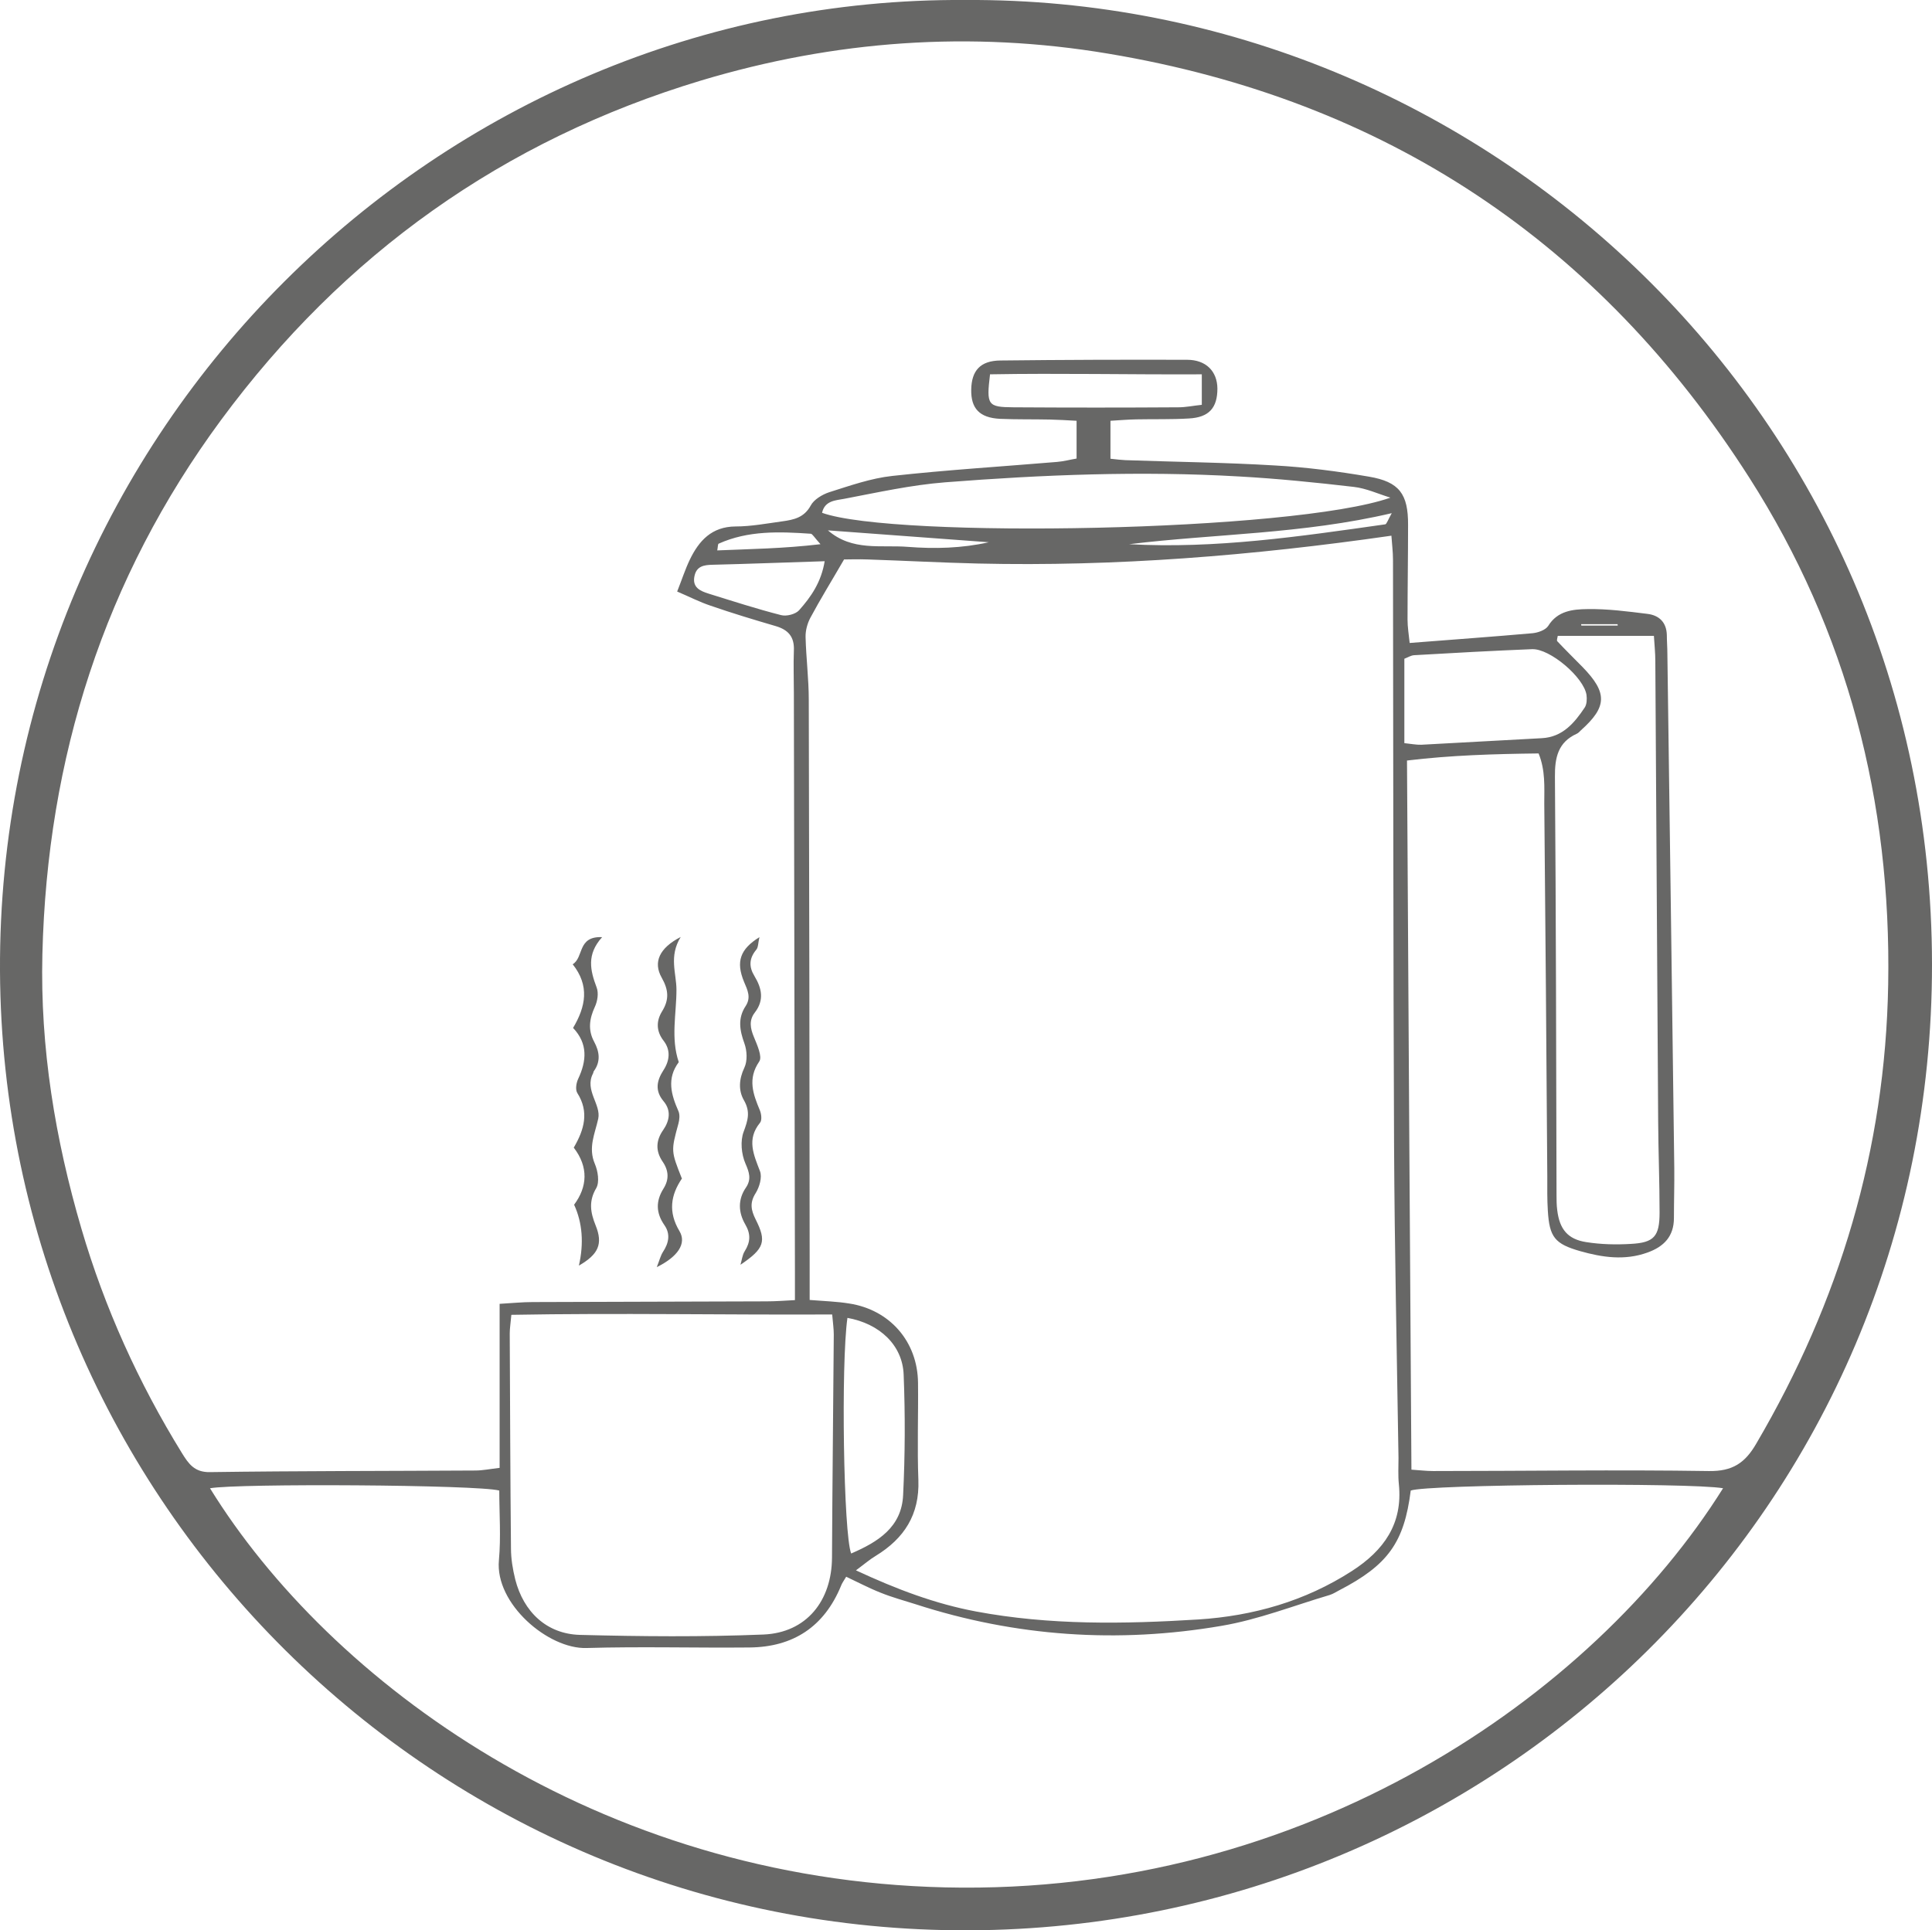 <?xml version="1.0" encoding="UTF-8"?> <svg xmlns="http://www.w3.org/2000/svg" id="Capa_2" data-name="Capa 2" viewBox="0 0 108.93 108.86"><defs><style> .cls-1 { fill: #676766; } </style></defs><g id="Capa_3" data-name="Capa 3"><g><path class="cls-1" d="m54.43,0c29.18-.18,54.48,23.36,54.5,54.38.02,30.66-24.67,54.36-54.28,54.48C24.57,108.99.15,84.68,0,54.76-.15,24.25,24.8-.2,54.43,0Zm25.13,82.88c.47.03.86.08,1.24.08,5.18,0,10.37-.08,15.55,0,1.33.02,2.04-.45,2.68-1.56,4.69-8,7.27-16.58,7.43-25.89.18-10.3-2.29-19.9-7.83-28.57-8.48-13.28-20.53-21.3-36.12-23.91-7.79-1.31-15.45-.75-22.98,1.51-11.15,3.36-20.17,9.8-27.07,19.15-6.59,8.94-9.8,19.05-10.07,30.12-.13,5.28.72,10.43,2.2,15.48,1.31,4.47,3.22,8.69,5.67,12.66.37.6.71,1.09,1.58,1.07,4.99-.07,9.97-.06,14.96-.09.42,0,.84-.09,1.37-.15v-9.25c.7-.04,1.28-.1,1.86-.1,4.39-.02,8.79-.02,13.18-.04.52,0,1.04-.04,1.61-.07,0-.62,0-1.07,0-1.51-.02-10.91-.04-21.82-.06-32.74,0-.79-.03-1.58,0-2.37.04-.78-.31-1.18-1.02-1.39-1.23-.36-2.46-.73-3.67-1.15-.63-.21-1.23-.52-1.89-.8.28-.71.46-1.27.71-1.79.52-1.08,1.24-1.87,2.58-1.88.88,0,1.77-.17,2.65-.29.64-.09,1.22-.21,1.59-.89.18-.34.65-.62,1.04-.75,1.17-.37,2.36-.79,3.56-.92,3.09-.34,6.19-.53,9.29-.79.37-.03.74-.13,1.1-.19v-2.13c-.55-.03-1.03-.06-1.51-.07-.94-.02-1.88,0-2.81-.04-1.15-.06-1.64-.58-1.62-1.65.02-1.07.51-1.63,1.65-1.64,3.5-.04,7.01-.05,10.52-.04,1.07,0,1.7.65,1.71,1.62,0,1.09-.47,1.63-1.61,1.69-.98.06-1.97.03-2.96.05-.48.01-.96.05-1.46.08v2.14c.36.04.6.07.84.08,2.81.1,5.63.13,8.44.3,1.77.1,3.54.33,5.29.63,1.72.29,2.22.98,2.21,2.73,0,1.78-.03,3.56-.03,5.33,0,.42.07.84.12,1.32,2.41-.19,4.67-.35,6.93-.55.31-.03.73-.18.88-.41.53-.86,1.4-.94,2.21-.95,1.13-.02,2.26.13,3.39.27.65.08,1.07.47,1.09,1.19,0,.35.03.69.03,1.04.13,9.68.27,19.35.39,29.03.01.94-.02,1.88-.02,2.81,0,1.04-.57,1.62-1.5,1.95-1.28.46-2.54.27-3.78-.08-1.44-.41-1.74-.79-1.83-2.29-.04-.64-.03-1.28-.03-1.93-.05-7.01-.1-14.02-.17-21.03,0-.92.07-1.86-.32-2.82-2.51.03-4.94.1-7.42.4.08,13.39.16,26.61.25,40Zm-33.93-9.57c.88.07,1.57.09,2.24.2,2.3.35,3.87,2.15,3.89,4.48.02,1.83-.05,3.65.02,5.48.07,1.95-.8,3.29-2.4,4.27-.35.21-.66.48-1.12.82,2.32,1.08,4.48,1.89,6.77,2.32,4.16.78,8.35.71,12.54.45,3.09-.2,6.01-1.03,8.65-2.73,1.8-1.16,2.88-2.66,2.65-4.9-.05-.49-.02-.99-.02-1.48-.09-5.87-.22-11.74-.25-17.62-.05-11.01-.04-22.01-.06-33.02,0-.46-.06-.92-.09-1.37-7.85,1.13-15.56,1.75-23.32,1.57-2.07-.05-4.14-.16-6.21-.23-.53-.02-1.06,0-1.33,0-.73,1.26-1.35,2.26-1.9,3.29-.17.32-.28.72-.27,1.09.03,1.18.18,2.36.18,3.53.03,10.51.04,21.03.05,31.54,0,.73,0,1.47,0,2.34Zm-33.79,10.62c6.75,10.93,21.84,22.06,41.46,22.51,20.3.47,36.51-10.79,43.85-22.51-1.92-.33-16.68-.22-17.61.13-.37,2.93-1.28,4.2-4.04,5.63-.17.09-.34.2-.53.26-2.03.6-4.03,1.39-6.1,1.74-5.83,1-11.6.61-17.25-1.22-.66-.21-1.33-.39-1.97-.65-.66-.26-1.3-.6-1.94-.9-.15.25-.24.37-.29.51-.95,2.31-2.7,3.46-5.17,3.48-3.06.03-6.12-.06-9.18.03-2.16.07-5.17-2.5-4.94-4.95.12-1.31.02-2.65.02-3.93-1.21-.33-14.76-.41-16.3-.13Zm16.99-9.77c-.04.47-.09.75-.09,1.04.02,4.04.03,8.08.07,12.12,0,.59.1,1.18.24,1.75.47,1.84,1.78,3.08,3.65,3.13,3.45.09,6.9.12,10.34-.02,2.43-.1,3.86-1.9,3.87-4.35.02-4.19.07-8.38.1-12.57,0-.33-.05-.66-.09-1.13-6.06.03-12.04-.09-18.09.02Zm59-38.3c-.02.12-.07.26-.03.3.47.5.96.98,1.43,1.46,1.41,1.45,1.39,2.24-.1,3.57-.07.07-.14.15-.23.19-1.06.48-1.24,1.35-1.23,2.43.06,7.85.07,15.7.09,23.55,0,.3,0,.59.04.89.13,1.07.59,1.64,1.64,1.8.82.13,1.67.15,2.51.1,1.31-.07,1.62-.42,1.62-1.77,0-1.73-.07-3.45-.08-5.18-.06-8.64-.1-17.28-.16-25.92,0-.46-.05-.93-.08-1.42h-5.42Zm-9.45-7.8c-.68-.21-1.35-.52-2.04-.6-2.15-.25-4.32-.47-6.48-.59-5.53-.32-11.06-.1-16.57.33-1.91.15-3.8.57-5.69.93-.46.09-1.1.09-1.25.79,4.06,1.46,26.54,1.07,32.03-.85Zm.8,13.85c.39.04.68.1.96.09,2.27-.12,4.53-.25,6.79-.37,1.17-.06,1.84-.86,2.42-1.73.12-.18.13-.48.1-.71-.15-.99-2.06-2.62-3.07-2.58-2.22.09-4.43.21-6.65.34-.18.01-.36.13-.55.2v4.76Zm-31.4,32.41c-.37,2.6-.22,12.2.21,13.29,1.51-.65,2.85-1.48,2.93-3.3.11-2.26.12-4.52.03-6.78-.06-1.66-1.34-2.88-3.18-3.21Zm19.98-53.21c-4.08.02-8.03-.07-11.94,0-.21,1.74-.14,1.85,1.33,1.86,3.1.02,6.19.02,9.29,0,.42,0,.84-.09,1.32-.14v-1.73Zm-21.26,10.54c-2.22.07-4.27.15-6.33.2-.48.01-.89.08-1.01.62-.15.66.32.86.8,1.01,1.35.42,2.71.86,4.08,1.21.3.08.81-.05,1.01-.27.68-.76,1.26-1.6,1.45-2.79Zm17.16-.96c4.87.27,9.65-.44,14.44-1.12.08-.01.14-.22.37-.63-5.03,1.18-9.95,1.16-14.81,1.75Zm-16.98-.78c1.37,1.19,2.99.81,4.5.93,1.52.12,3.06.08,4.57-.26-3.02-.22-6.05-.45-9.07-.67Zm-.42.78c-.36-.4-.45-.58-.55-.59-1.76-.12-3.52-.19-5.19.56-.05.02-.04.18-.08.38,1.86-.08,3.7-.1,5.82-.35Zm42.89,4.51s0,.06.01.08h2.05s0-.06-.01-.08h-2.04Z"></path><path class="cls-1" d="m32.64,71.37q.43-1.9-.27-3.43c.75-1.01.82-2.12-.02-3.22.59-1.01.88-2.01.2-3.08-.12-.19-.06-.57.05-.8.48-1.02.55-1.99-.29-2.87.72-1.21.94-2.38-.02-3.59.64-.39.25-1.59,1.66-1.53-.89.98-.67,1.88-.31,2.84.12.31.05.77-.1,1.09-.31.67-.4,1.31-.04,1.97.3.56.38,1.11-.02,1.66-.03.04-.02.1-.05.14-.48.93.47,1.74.3,2.54-.19.86-.58,1.63-.19,2.55.17.4.27,1.02.08,1.36-.44.74-.33,1.38-.04,2.1.43,1.06.16,1.64-.95,2.28Z"></path><path class="cls-1" d="m38.45,66.46c-.63.93-.79,1.88-.14,2.97.42.7-.1,1.45-1.28,2.03.15-.37.21-.64.35-.86.33-.5.43-1.01.08-1.51-.48-.69-.49-1.36-.05-2.06.32-.51.3-1.01-.05-1.52-.4-.59-.39-1.18.03-1.78.36-.52.47-1.1.02-1.63-.5-.6-.38-1.16,0-1.75.35-.54.41-1.13.01-1.65-.43-.55-.42-1.12-.1-1.65.42-.67.38-1.22-.01-1.91-.5-.88-.13-1.68,1.07-2.3-.68,1.1-.24,2.05-.24,2.98,0,1.36-.33,2.72.13,4.08-.69.92-.43,1.83-.02,2.76.09.2.06.49,0,.71-.42,1.54-.42,1.54.19,3.08Z"></path><path class="cls-1" d="m41.75,71.32c.08-.26.1-.54.24-.76.32-.51.35-.96.03-1.51-.39-.67-.43-1.4.04-2.08.31-.46.19-.85-.03-1.35-.23-.53-.3-1.28-.1-1.8.24-.65.39-1.12.01-1.78-.31-.54-.28-1.18.03-1.83.18-.38.15-.96,0-1.37-.27-.74-.38-1.42.07-2.1.32-.49.11-.9-.09-1.37-.47-1.14-.22-1.84.87-2.52-.08.32-.06.57-.18.71-.41.49-.42.97-.1,1.49.41.68.56,1.35.02,2.05-.34.44-.26.89-.05,1.39.18.44.48,1.1.3,1.37-.67.98-.35,1.84.03,2.75.09.21.13.57.01.71-.76.93-.36,1.79,0,2.73.13.34-.03.89-.24,1.23-.35.55-.27.96,0,1.5.62,1.23.49,1.63-.85,2.54Z"></path></g></g></svg> 